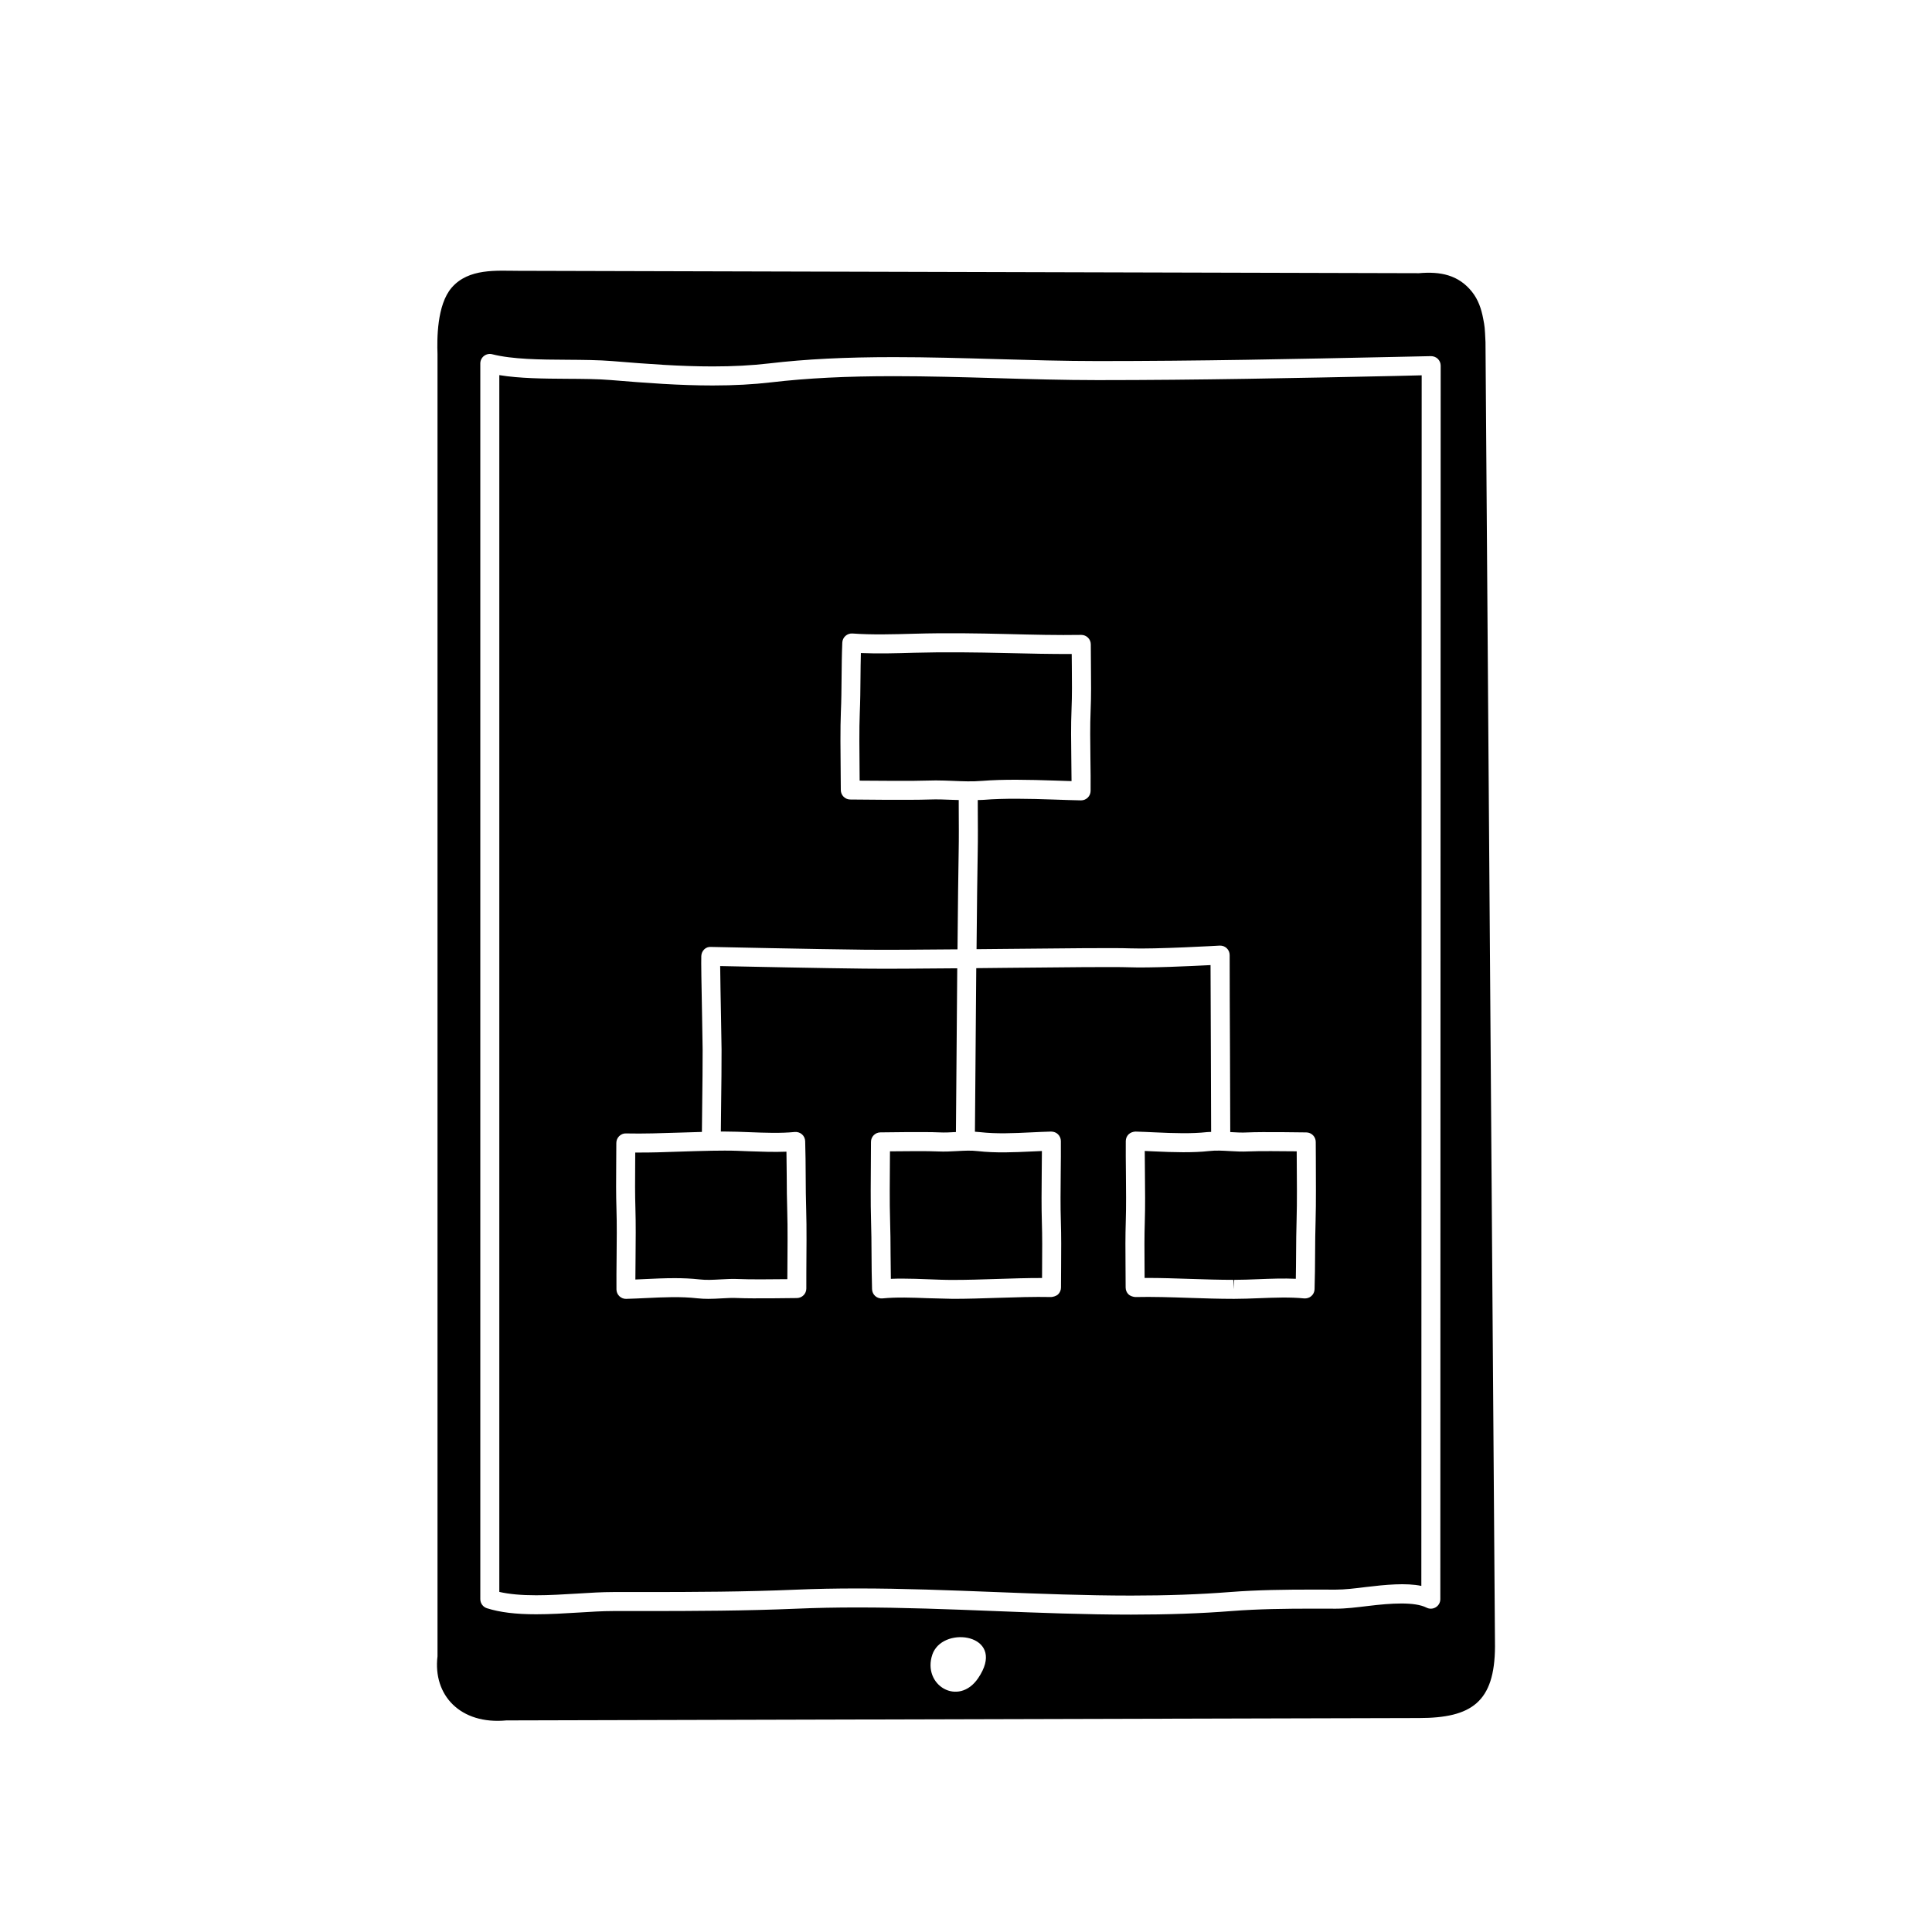 <?xml version="1.0" encoding="UTF-8"?>
<!-- Uploaded to: ICON Repo, www.svgrepo.com, Generator: ICON Repo Mixer Tools -->
<svg fill="#000000" width="800px" height="800px" version="1.1" viewBox="144 144 512 512" xmlns="http://www.w3.org/2000/svg">
 <g>
  <path d="m537.67 234.66c-0.188-4.019-0.188-4.019-0.629-6.297-0.473-2.488-1.281-4.949-2.973-7.062-3.57-4.449-8.332-5.402-14.031-4.902l-238.68-0.629c-5.668 0-13.133-0.746-17.645 4.445-3.977 4.57-3.906 13.82-3.769 17.598v345.11c-1.258 10.363 6.09 18.168 18.262 17.004l241.83-0.629c13.969 0 20.062-4.254 20.152-18.895zm-134.45 354.07c-5.203 7.668-14.898 1.875-12.133-6.281 0.156-0.434 0.344-0.848 0.59-1.223 3.965-6.394 19.039-3.547 11.543 7.504zm122.48-20.934c0 0.875-0.453 1.691-1.199 2.144-0.746 0.465-1.684 0.5-2.457 0.102-3.141-1.594-9.406-1.184-15.445-0.449-3.043 0.367-5.914 0.727-8.57 0.727l-6.207-0.012c-6.949 0-14.348 0.082-21.461 0.637-8.156 0.641-16.867 0.945-26.617 0.945-12.133 0-24.453-0.484-36.359-0.953-11.848-0.465-24.105-0.945-36.125-0.945-5.75 0-11.012 0.105-16.086 0.324-13.547 0.578-27.059 0.629-40.863 0.629h-7.785c-2.84 0-6.012 0.195-9.309 0.402-3.652 0.223-7.441 0.453-11.141 0.453-5.461 0-9.602-0.516-13.039-1.602-1.043-0.332-1.754-1.309-1.754-2.402v-327.48c0-0.777 0.363-1.512 0.973-1.988 0.621-0.473 1.414-0.648 2.168-0.453 5.43 1.375 12.781 1.426 19.895 1.465 4.273 0.031 8.305 0.055 11.957 0.352 9.445 0.777 17.965 1.414 26.605 1.414 5.461 0 10.344-0.262 14.93-0.797 9.734-1.145 20.242-1.668 33.09-1.668 9.062 0 18.293 0.266 27.227 0.523 8.805 0.25 17.922 0.52 26.758 0.52 26.844 0 52.133-0.535 78.918-1.102l9.426-0.203c0.641 0.004 1.328 0.246 1.809 0.719 0.484 0.48 0.754 1.129 0.754 1.797z"/>
  <path d="m404.3 350.94c5.5-0.449 12.461-0.312 19.23-0.082 1.477 0.051 2.957 0.105 4.438 0.145-0.004-1.84-0.031-3.797-0.059-5.805-0.059-4.445-0.117-9.035 0.051-13.059 0.168-3.836 0.121-7.652 0.086-11.637-0.012-1.047-0.02-2.106-0.031-3.184-5.523 0.02-11.324-0.109-17.148-0.246-8.402-0.203-16.652-0.301-24.465-0.086-4.816 0.141-9.688 0.273-14.262 0.082-0.059 2.273-0.082 4.465-0.102 6.656-0.023 3.027-0.055 6.047-0.188 9.234-0.172 3.906-0.105 10.785-0.051 15.805l0.016 2.117c4.644 0.047 14.547 0.117 18.238-0.023 0.66-0.023 1.309-0.035 1.953-0.035 1.57 0 3.117 0.066 4.656 0.125 2.512 0.105 5.012 0.215 7.637-0.008z"/>
  <path d="m332.5 448.96h-0.023c-2.656 0.047-5.356 0.137-8.062 0.223-4.012 0.133-7.996 0.297-12.07 0.25l-0.016 3.144c-0.031 4.004-0.059 7.848 0.066 11.699 0.121 3.988 0.082 8.613 0.035 13.039-0.02 1.996-0.039 3.941-0.047 5.769 0.863-0.035 1.719-0.074 2.574-0.117 2.57-0.121 5.18-0.242 7.809-0.242 2.207 0 4.414 0.086 6.613 0.332 1.809 0.211 3.586 0.105 5.477 0 1.641-0.098 3.289-0.18 5.004-0.098 2.519 0.133 9.148 0.074 12.793 0.031l0.012-1.809c0.039-5.019 0.102-12.117-0.035-16.148-0.105-3.223-0.121-6.273-0.137-9.336-0.016-2.137-0.031-4.281-0.074-6.492-3.254 0.137-6.644 0.004-9.949-0.109-2.227-0.086-4.273-0.195-6.559-0.172-1.082 0-2.176 0.012-3.281 0.031-0.047 0.004-0.086 0.012-0.129 0.004z"/>
  <path d="m397.65 449.05c-1.637 0.09-3.289 0.176-5.012 0.098-2.508-0.133-9.148-0.074-12.785-0.031l-0.012 1.812c-0.039 5.019-0.102 12.117 0.035 16.148 0.105 3.223 0.121 6.273 0.137 9.336 0.016 2.137 0.031 4.277 0.074 6.492 1.004-0.047 2.019-0.059 3.043-0.059 2.293 0 4.621 0.09 6.902 0.176 2.223 0.086 4.445 0.18 6.555 0.172 3.734 0 7.613-0.125 11.48-0.25 4.019-0.133 8.148-0.266 12.086-0.258l0.016-3.144c0.031-4.004 0.059-7.848-0.066-11.699-0.121-3.988-0.082-8.621-0.035-13.039 0.02-1.996 0.039-3.945 0.047-5.773-0.863 0.035-1.719 0.074-2.574 0.117-4.727 0.223-9.594 0.453-14.426-0.09-1.809-0.215-3.594-0.113-5.465-0.008z"/>
  <path d="m513.91 243.63c-26.801 0.562-52.133 1.102-79.027 1.102-8.906 0-18.055-0.266-26.902-0.523-8.898-0.258-18.086-0.52-27.078-0.52-12.645 0-22.98 0.52-32.512 1.633-4.781 0.555-9.848 0.832-15.508 0.832-8.828 0-17.469-0.648-27.02-1.438-3.465-0.289-7.402-0.309-11.574-0.332-6.184-0.039-12.535-0.082-17.965-0.973v322.46c2.609 0.598 5.824 0.891 9.754 0.891 3.543 0 7.25-0.227 10.832-0.441 3.394-0.215 6.68-0.414 9.613-0.414h7.785c13.75 0 27.195-0.051 40.648-0.629 5.144-0.215 10.48-0.324 16.305-0.324 12.121 0 24.426 0.484 36.328 0.945 11.859 0.469 24.117 0.945 36.152 0.945 9.613 0 18.191-0.309 26.223-0.938 7.281-0.57 14.809-0.648 21.855-0.648l6.152 0.012c2.414 0 5.129-0.332 8.02-0.691 5.109-0.621 10.695-1.145 14.68-0.297l0.09-320.82zm-21.258 223.6c-0.102 3.129-0.117 6.09-0.137 9.062-0.02 3.055-0.039 6.121-0.141 9.375-0.023 0.695-0.332 1.355-0.863 1.812-0.523 0.465-1.223 0.66-1.91 0.613-3.754-0.379-7.883-0.211-11.957-0.055-2.223 0.086-4.434 0.172-6.555 0.172h-0.191c-3.789 0-7.723-0.125-11.648-0.258-4.914-0.168-9.801-0.328-14.379-0.223-0.527-0.031-1.328-0.246-1.812-0.719-0.484-0.473-0.754-1.125-0.754-1.797l-0.031-5.668c-0.031-4.07-0.059-7.969 0.066-11.887 0.121-3.926 0.082-8.48 0.035-12.828-0.031-3.004-0.059-5.91-0.035-8.453 0.004-0.676 0.289-1.32 0.77-1.789 0.484-0.465 1.18-0.684 1.809-0.707 1.762 0.047 3.512 0.133 5.266 0.211 4.801 0.23 9.766 0.371 13.617-0.066 0.395-0.047 0.77-0.031 1.16-0.051-0.004-7.094-0.039-14.781-0.074-22.512-0.035-7.406-0.07-14.82-0.082-21.703-5.109 0.266-16.188 0.789-21.645 0.578-3.672-0.141-17.758 0-32.676 0.152-2.59 0.023-5.184 0.051-7.766 0.082-0.09 10.473-0.176 21.609-0.246 30.688l-0.105 12.66c0.434 0.023 0.867 0.059 1.309 0.105 4.438 0.504 8.898 0.293 13.621 0.066 1.75-0.082 3.5-0.168 5.262-0.211 0.734 0.023 1.328 0.242 1.809 0.707 0.488 0.469 0.766 1.113 0.77 1.789 0.023 2.543-0.004 5.453-0.035 8.453-0.047 4.348-0.09 8.906 0.035 12.832 0.121 3.914 0.098 7.824 0.066 11.895l-0.031 5.656c0 0.68-0.277 1.324-0.754 1.797-0.488 0.473-1.316 0.676-1.812 0.719-4.535-0.098-9.543 0.066-14.379 0.223-3.918 0.125-7.859 0.258-11.648 0.258-2.246-0.082-4.449-0.086-6.746-0.172-4.066-0.156-8.266-0.312-11.961 0.055-0.707 0.066-1.387-0.156-1.914-0.613-0.523-0.457-0.832-1.117-0.855-1.82-0.102-3.203-0.117-6.223-0.137-9.234-0.016-3.019-0.035-6.027-0.137-9.203-0.133-4.074-0.074-11.266-0.035-16.348l0.023-4.262c0-1.375 1.102-2.492 2.481-2.519 0.484-0.004 11.898-0.18 15.594 0h0.004c1.512 0.082 2.977-0.004 4.434-0.09l0.105-12.793c0.07-9.055 0.152-20.152 0.246-30.602-10.078 0.098-19.277 0.156-24.781 0.09-10.445-0.109-30.875-0.527-38.047-0.68 0.031 3.266 0.137 8.926 0.223 13.391 0.082 4.031 0.145 7.535 0.145 8.715 0.012 4.481-0.047 9.133-0.105 13.75-0.035 2.695-0.066 5.375-0.086 7.996 0.352 0 0.727 0.004 1.066 0 2.121 0 4.324 0.086 6.555 0.172 4.07 0.16 8.273 0.316 11.961-0.055 0.691-0.059 1.387 0.156 1.914 0.613 0.523 0.457 0.832 1.117 0.855 1.82 0.102 3.203 0.117 6.227 0.137 9.234 0.016 3.019 0.035 6.027 0.137 9.203 0.133 4.082 0.074 11.266 0.035 16.348l-0.004 4.273c0 1.375-1.102 2.492-2.481 2.519-0.484 0.004-11.895 0.18-15.594 0-1.543-0.082-2.996 0.004-4.465 0.09-1.133 0.066-2.281 0.125-3.465 0.125-0.926 0-1.875-0.039-2.852-0.145-4.434-0.504-8.898-0.289-13.621-0.066-1.75 0.082-3.5 0.168-5.262 0.211-0.641 0.031-1.328-0.238-1.809-0.707-0.488-0.469-0.766-1.113-0.77-1.789-0.023-2.543 0.004-5.453 0.035-8.453 0.047-4.348 0.09-8.902-0.035-12.828-0.121-3.914-0.098-7.824-0.066-11.895l0.031-5.652c0-0.676 0.273-1.324 0.754-1.797 0.484-0.473 1.137-0.762 1.812-0.719 4.539 0.105 9.527-0.066 14.359-0.223 1.918-0.066 3.844-0.125 5.754-0.176 0.016-2.664 0.051-5.391 0.086-8.137 0.059-4.59 0.109-9.219 0.105-13.672 0-1.176-0.07-4.644-0.141-8.637-0.16-8.312-0.277-14.781-0.211-16.172 0.059-1.367 1.152-2.523 2.57-2.41 0 0 27.766 0.598 40.562 0.734 5.473 0.059 14.676 0 24.766-0.098 0.105-11.199 0.211-21.094 0.312-26.059 0.066-3.019 0.039-7.664 0.016-11.531l-0.004-1.977c-0.535-0.016-1.074-0.023-1.602-0.047-2.031-0.086-4.074-0.168-6.195-0.09-4.961 0.191-20.965 0-20.965 0-1.375-0.016-2.488-1.137-2.488-2.519l-0.035-4.559c-0.055-5.078-0.121-12.035 0.051-16.07 0.137-3.129 0.16-6.09 0.188-9.059 0.031-3.055 0.055-6.121 0.191-9.383 0.031-0.68 0.332-1.32 0.848-1.773s1.195-0.68 1.859-0.629c5.129 0.379 10.785 0.215 16.355 0.059 8.609-0.246 16.641-0.109 24.738 0.086 6.66 0.168 13.289 0.328 19.496 0.223h0.039c0.66 0 1.293 0.258 1.77 0.727 0.484 0.473 0.75 1.117 0.75 1.793 0 1.941 0.02 3.824 0.039 5.68 0.039 4.074 0.082 7.981-0.086 11.898-0.168 3.883-0.105 8.402-0.051 12.781 0.039 3.012 0.082 5.93 0.047 8.488-0.012 0.672-0.289 1.309-0.766 1.773-0.473 0.453-1.098 0.711-1.754 0.711h-0.051c-2.363-0.047-4.719-0.125-7.07-0.211-6.586-0.23-13.352-0.367-18.641 0.07-0.551 0.047-1.082 0.031-1.621 0.055l0.004 1.953c0.023 3.91 0.051 8.609-0.016 11.664-0.102 4.934-0.207 14.762-0.312 25.906 2.551-0.023 5.113-0.051 7.668-0.074 14.965-0.152 29.109-0.301 32.926-0.145 6.781 0.258 23.648-0.715 23.82-0.727 0.727-0.031 1.371 0.207 1.875 0.68 0.508 0.473 0.789 1.137 0.789 1.832 0 7.609 0.039 15.98 0.082 24.344 0.035 7.75 0.07 15.453 0.074 22.562 0.039 0 0.082 0 0.109 0.004 1.465 0.086 2.934 0.176 4.469 0.09 3.703-0.191 15.598-0.004 15.598-0.004 1.375 0.023 2.481 1.145 2.481 2.519l0.023 4.262c0.012 5.074 0.074 12.266-0.059 16.34z"/>
  <path d="m487.64 449.11c-3.613-0.039-10.223-0.102-12.793 0.031-1.703 0.082-3.371 0-5.008-0.098-1.797-0.105-3.586-0.215-5.473 0-4.137 0.465-9.34 0.332-14.418 0.09-0.855-0.039-1.719-0.082-2.578-0.117 0.004 1.828 0.023 3.777 0.047 5.773 0.047 4.418 0.09 9.043-0.035 13.039-0.121 3.848-0.098 7.684-0.066 11.684l0.016 3.152h0.543c3.738 0 7.637 0.125 11.543 0.258 3.875 0.125 7.75 0.25 11.48 0.25v2.519l0.18-2.519c2.062 0 4.207-0.086 6.375-0.172 3.352-0.133 6.734-0.258 9.949-0.109 0.047-2.262 0.059-4.449 0.074-6.629 0.02-3.012 0.039-6.016 0.137-9.195 0.133-4.027 0.074-11.125 0.035-16.141z"/>
 </g>
</svg>